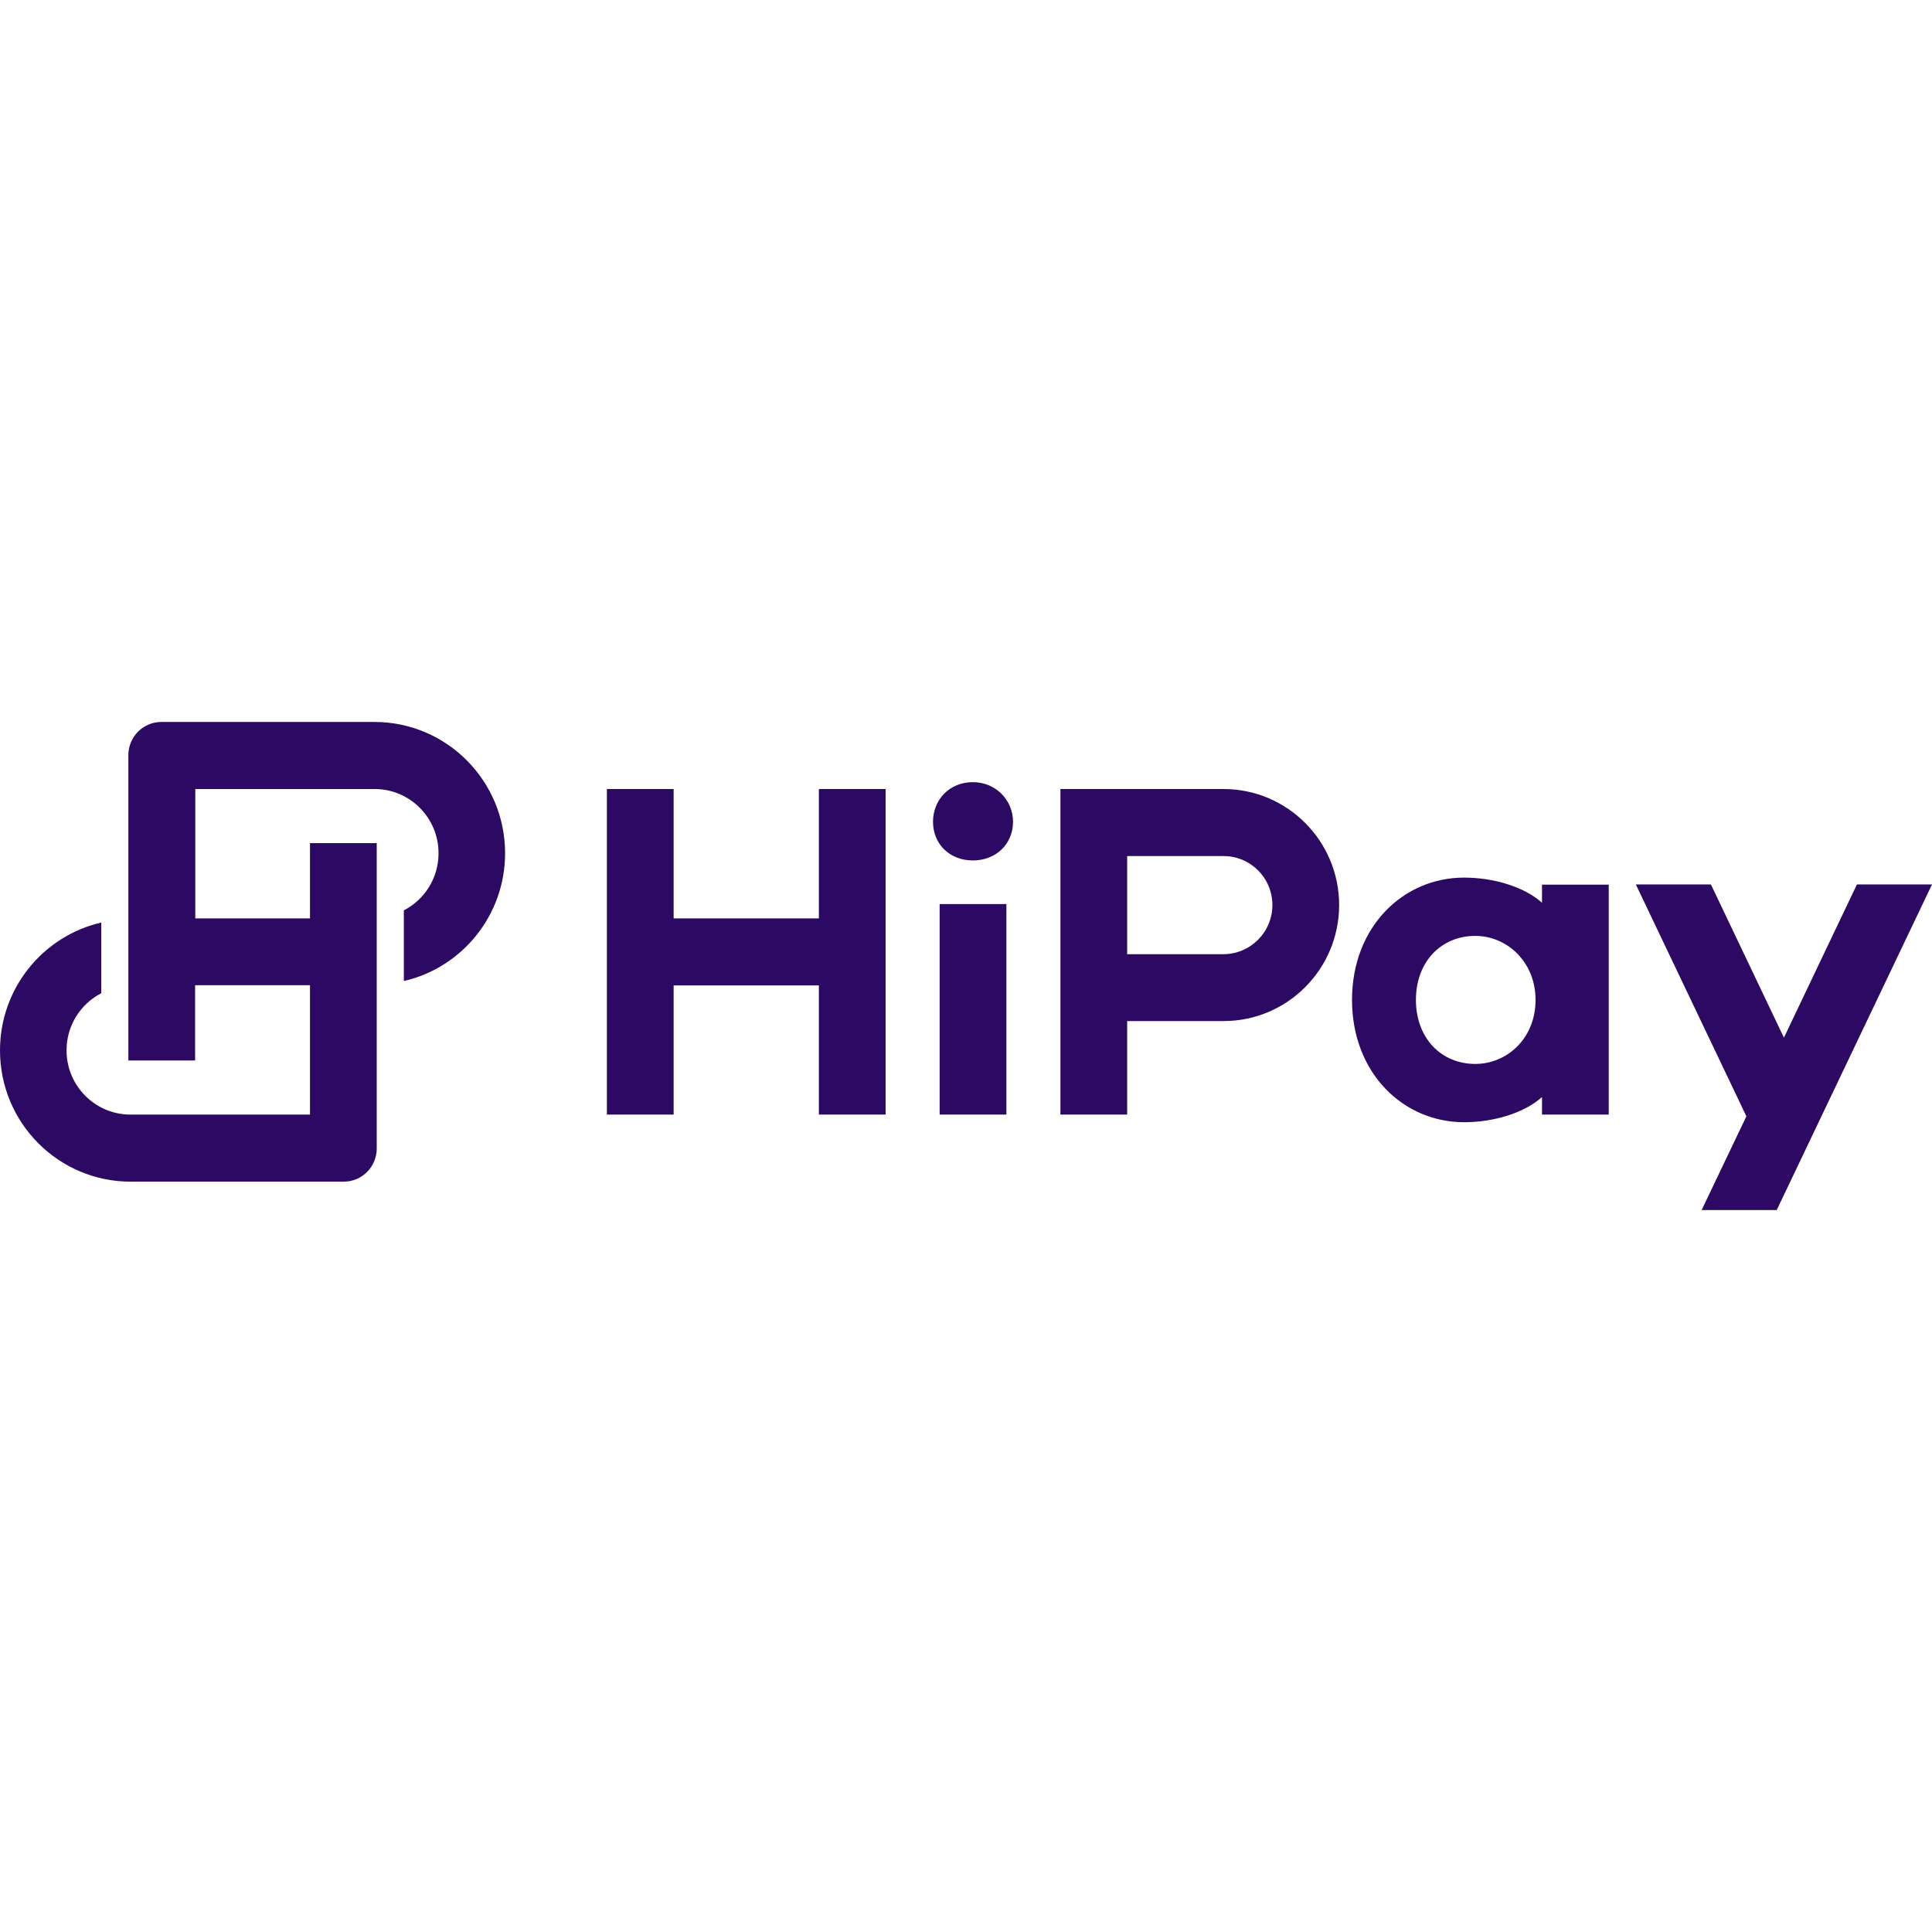 <svg width="760" height="760" viewBox="0 0 760 760" fill="none" xmlns="http://www.w3.org/2000/svg">
<g clip-path="url(#clip0_0_4669)">
<path d="M198.689 335.635C198.689 360.141 181.684 380.674 158.862 385.92V358.117C166.991 353.92 172.51 345.452 172.51 335.635C172.51 321.696 161.248 310.379 147.376 310.379H76.82V361.265H121.943V331.663H148.196V451.794C148.196 458.988 142.379 464.834 135.219 464.834H51.388C23.046 464.834 0 441.752 0 413.199C0 388.693 17.005 368.159 39.827 362.913V390.717C31.698 394.913 26.179 403.382 26.179 413.199C26.179 427.138 37.441 438.454 51.313 438.454H121.943V387.569H76.746V417.171H50.493V297.04C50.493 289.845 56.31 284 63.47 284H147.301C175.717 284 198.689 307.157 198.689 335.635ZM398.497 323.269C398.497 331.963 391.859 338.482 382.685 338.482C373.511 338.482 367.023 331.963 367.023 323.269C367.023 314.576 373.511 307.681 382.685 307.681C391.859 307.681 398.497 314.876 398.497 323.269ZM760 347.925L698.917 476H669.382L686.983 439.129L643.501 347.925H673.036L701.751 408.178L730.465 347.925H760ZM322.124 310.379V361.265H264.993V310.379H238.74V438.454H264.993V387.644H322.124V438.454H348.377V310.379H322.124ZM369.633 438.454H395.886V355.644H369.633V438.454ZM632.836 438.454H606.583V431.56C599.572 437.855 587.564 441.452 575.929 441.452C551.988 441.452 531.851 422.117 531.851 393.34C531.851 364.562 551.988 345.227 575.929 345.227C587.564 345.227 599.572 348.824 606.583 355.119V348H632.836V438.454ZM604.047 393.34C604.047 378.426 592.86 368.159 580.33 368.159C566.83 368.159 556.985 378.426 556.985 393.34C556.985 408.253 566.83 418.52 580.33 418.52C592.86 418.52 604.047 408.478 604.047 393.34ZM526.779 356.019C526.779 381.199 506.418 401.658 481.358 401.658H443.395V438.454H417.142V310.379H481.284C506.418 310.379 526.779 330.838 526.779 356.019ZM500.526 356.019C500.526 345.377 491.949 336.759 481.358 336.759H443.395V375.354H481.358C491.949 375.279 500.526 366.66 500.526 356.019Z" fill="#2C0A64"/>
</g>
<defs>
<clipPath id="clip0_0_4669">
<rect width="760" height="192" fill="white" transform="translate(0 284)"/>
</clipPath>
</defs>
</svg>
